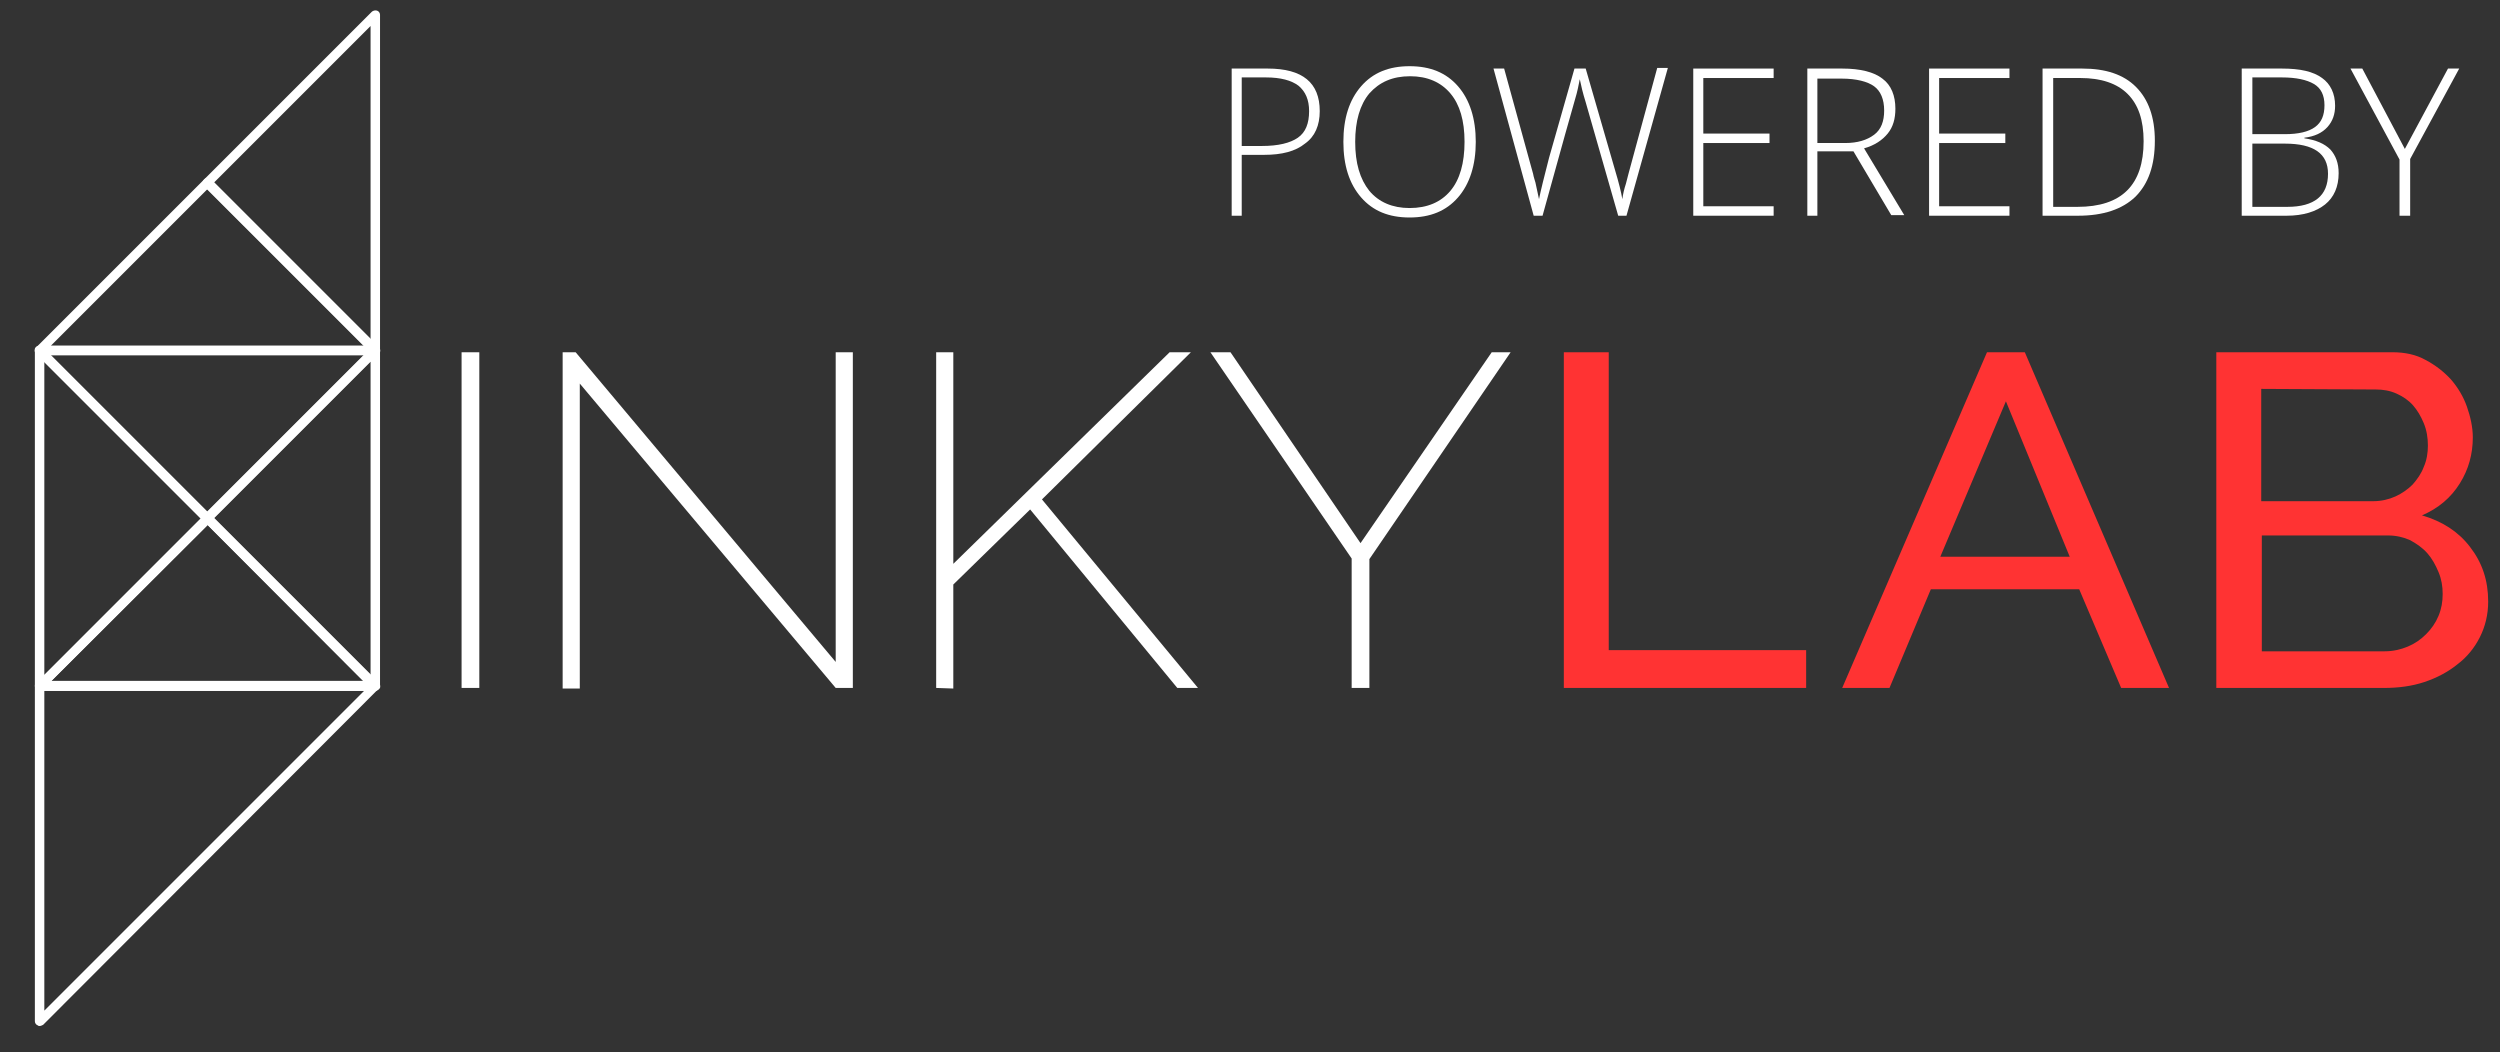 <?xml version="1.0" encoding="utf-8"?>
<!-- Generator: Adobe Illustrator 24.0.1, SVG Export Plug-In . SVG Version: 6.00 Build 0)  -->
<svg version="1.1" id="Calque_1" xmlns="http://www.w3.org/2000/svg" xmlns:xlink="http://www.w3.org/1999/xlink" x="0px" y="0px"
	 viewBox="0 0 423 178" style="enable-background:new 0 0 423 178;" xml:space="preserve">
<rect x="0" y="0" width="423" height="178" fill="#333333" stroke="none"/>
<style type="text/css">
	.st0{fill:#FFFFFF;}
	.st1{fill:#FF3333;}
</style>
<g>
	<g id="Calque_0_xA0_Image_1_">
	</g>
	<g id="Calque_0_copie_xA0_Image_1_">
	</g>
	<g id="_x3C_Texte_x3E_">
	</g>
	<g id="inkylab_1_">
	</g>
	<g id="inkylab">
		<g>
			<path class="st0" d="M78.1,116.4V59.6h3v56.8H78.1z"/>
			<path class="st0" d="M98.1,64.9v51.6h-2.9V59.6h2.2l44,52.4V59.6h2.9v56.8h-2.9L98.1,64.9z"/>
			<path class="st0" d="M158.4,116.4V59.6h2.9v35.8l36.6-35.8h3.6l-25.2,24.9l26.4,31.9h-3.5l-24.9-30.2l-13,12.7v17.6L158.4,116.4
				L158.4,116.4z"/>
			<path class="st0" d="M208.2,59.6l22,32.3l22.2-32.3h3.2l-23.9,35v21.8h-3V94.5l-23.9-34.9H208.2z"/>
			<path class="st1" d="M264.6,116.4V59.6h7.6V110h33.4v6.4C305.6,116.4,264.6,116.4,264.6,116.4z"/>
			<path class="st1" d="M336.2,59.6h6.4l24.4,56.8h-8.1l-7.1-16.7h-25.1l-7,16.7h-8L336.2,59.6z M350.2,94.2l-10.8-26.3l-11.1,26.3
				H350.2z"/>
			<path class="st1" d="M421,101.8c0,2.2-0.5,4.2-1.4,6s-2.2,3.4-3.8,4.6c-1.6,1.3-3.5,2.3-5.6,3s-4.4,1-6.8,1H375V59.6h29.8
				c2.1,0,4,0.4,5.6,1.3c1.7,0.9,3.1,2,4.3,3.3c1.2,1.4,2.1,2.9,2.7,4.6s1,3.5,1,5.2c0,2.8-0.7,5.4-2.2,7.8s-3.6,4.2-6.4,5.4
				c3.4,1,6.1,2.7,8.1,5.3C420,95.2,421,98.2,421,101.8z M382.6,65.8v19h19c1.3,0,2.6-0.3,3.7-0.8s2.1-1.2,2.9-2
				c0.8-0.9,1.5-1.9,1.9-3c0.5-1.1,0.7-2.4,0.7-3.6c0-1.3-0.2-2.6-0.7-3.8c-0.5-1.2-1.1-2.2-1.8-3c-0.8-0.9-1.7-1.5-2.8-2
				c-1.1-0.5-2.3-0.7-3.5-0.7L382.6,65.8L382.6,65.8z M413.3,100.5c0-1.3-0.2-2.5-0.7-3.7s-1.1-2.3-1.9-3.2
				c-0.8-0.9-1.8-1.6-2.9-2.2c-1.1-0.5-2.4-0.8-3.7-0.8h-21.4v19.6h20.8c1.4,0,2.7-0.3,3.9-0.8c1.2-0.5,2.2-1.2,3.1-2.1
				s1.6-1.9,2.1-3.1S413.3,101.8,413.3,100.5z"/>
		</g>
		<g>
			<g>
				<path class="st0" d="M6.7,173.6c-0.1,0-0.2,0-0.3-0.1c-0.3-0.1-0.5-0.4-0.5-0.7V116c0-0.4,0.4-0.8,0.8-0.8h56.8
					c0.3,0,0.6,0.2,0.7,0.5c0.1,0.3,0.1,0.6-0.2,0.9L7.3,173.4C7.1,173.5,6.9,173.6,6.7,173.6z M7.5,116.9V171l54.1-54.1
					C61.6,116.9,7.5,116.9,7.5,116.9z"/>
			</g>
			<g>
				<path class="st0" d="M6.7,116.9c-0.1,0-0.2,0-0.3-0.1c-0.3-0.1-0.5-0.4-0.5-0.7V59.3c0-0.3,0.2-0.6,0.5-0.7
					c0.3-0.1,0.6-0.1,0.9,0.2l28.4,28.4c0.3,0.3,0.3,0.8,0,1.1L7.3,116.6C7.1,116.8,6.9,116.9,6.7,116.9z M7.5,61.2v53L34,87.7
					L7.5,61.2z"/>
			</g>
			<g>
				<path class="st0" d="M63.5,116.9c-0.2,0-0.4-0.1-0.6-0.2L34.5,88.2c-0.3-0.3-0.3-0.8,0-1.1l28.4-28.4c0.2-0.2,0.6-0.3,0.9-0.2
					c0.3,0.1,0.5,0.4,0.5,0.7V116c0,0.3-0.2,0.6-0.5,0.7C63.7,116.8,63.6,116.9,63.5,116.9z M36.2,87.7l26.5,26.5v-53L36.2,87.7z"/>
			</g>
			<g>
				<path class="st0" d="M63.5,60.1c-0.2,0-0.4-0.1-0.6-0.2L34.5,31.5c-0.3-0.3-0.3-0.8,0-1.1L62.9,2c0.2-0.2,0.6-0.3,0.9-0.2
					c0.3,0.1,0.5,0.4,0.5,0.7v56.8c0,0.3-0.2,0.6-0.5,0.7C63.7,60.1,63.6,60.1,63.5,60.1z M36.2,30.9l26.5,26.5v-53L36.2,30.9z"/>
			</g>
			<g>
				<path class="st0" d="M63.5,116.9H6.7c-0.3,0-0.6-0.2-0.7-0.5s-0.1-0.6,0.2-0.9l28.4-28.4c0.3-0.3,0.8-0.3,1.1,0l28.4,28.4
					c0.2,0.2,0.3,0.6,0.2,0.9C64.1,116.7,63.8,116.9,63.5,116.9z M8.6,115.3h53L35.1,88.8L8.6,115.3z"/>
			</g>
			<g>
				<path class="st0" d="M35.1,88.5c-0.2,0-0.4-0.1-0.6-0.2L6.1,59.9c-0.2-0.2-0.3-0.6-0.2-0.9c0.1-0.3,0.4-0.5,0.7-0.5h56.8
					c0.3,0,0.6,0.2,0.7,0.5c0.1,0.3,0.1,0.6-0.2,0.9L35.6,88.2C35.5,88.4,35.3,88.5,35.1,88.5z M8.6,60.1l26.5,26.5l26.5-26.5H8.6z"
					/>
			</g>
			<g>
				<path class="st0" d="M63.5,60.1H6.7c-0.3,0-0.6-0.2-0.7-0.5S5.9,59,6.2,58.7l28.4-28.4c0.3-0.3,0.8-0.3,1.1,0l28.4,28.4
					c0.2,0.2,0.3,0.6,0.2,0.9C64.1,59.9,63.8,60.1,63.5,60.1z M8.6,58.5h53L35.1,32L8.6,58.5z"/>
			</g>
		</g>
	</g>
	<g>
		<path class="st0" d="M223.3,18.8c0,2.4-0.8,4.3-2.5,5.5c-1.6,1.3-3.9,1.9-6.9,1.9h-3.8v10.3h-1.7V11.6h6.1
			C220.4,11.6,223.3,14,223.3,18.8z M210.1,24.7h3.4c2.8,0,4.8-0.5,6.1-1.4s1.9-2.4,1.9-4.5c0-1.9-0.6-3.3-1.8-4.3
			c-1.2-0.9-3-1.4-5.5-1.4h-4.1V24.7z"/>
		<path class="st0" d="M249.7,24c0,3.9-1,7.1-3,9.4s-4.7,3.4-8.2,3.4c-3.5,0-6.2-1.1-8.2-3.4s-3-5.4-3-9.4c0-4,1-7.1,3-9.4
			c2-2.3,4.7-3.4,8.2-3.4c3.5,0,6.2,1.1,8.2,3.4C248.7,16.9,249.7,20.1,249.7,24z M229.3,24c0,3.6,0.8,6.3,2.4,8.3
			c1.6,1.9,3.9,2.9,6.8,2.9c3,0,5.3-1,6.9-2.9s2.4-4.7,2.4-8.3c0-3.6-0.8-6.3-2.4-8.2s-3.9-2.9-6.8-2.9c-3,0-5.2,1-6.9,2.9
			C230.1,17.7,229.3,20.5,229.3,24z"/>
		<path class="st0" d="M275.2,36.5h-1.4l-5.5-19.2c-0.5-1.6-0.8-2.9-1-3.9c-0.2,1-0.4,2.1-0.8,3.4s-2.2,7.8-5.5,19.7h-1.5l-6.8-24.9
			h1.8l4.4,16c0.2,0.6,0.3,1.2,0.5,1.8c0.1,0.6,0.3,1.1,0.4,1.5c0.1,0.5,0.2,0.9,0.3,1.4c0.1,0.4,0.2,0.9,0.3,1.4
			c0.3-1.5,0.9-3.9,1.7-7l4.3-15.1h1.9l5,17.3c0.6,2,1,3.6,1.2,4.8c0.1-0.8,0.3-1.7,0.6-2.6c0.2-0.9,2-7.4,5.3-19.6h1.8L275.2,36.5z
			"/>
		<path class="st0" d="M300.1,36.5h-13.6V11.6h13.6v1.6h-11.9v9.4h11.2v1.6h-11.2v10.7h11.9V36.5z"/>
		<path class="st0" d="M307.5,25.7v10.8h-1.7V11.6h5.9c3.1,0,5.4,0.6,6.8,1.7c1.5,1.1,2.2,2.9,2.2,5.1c0,1.7-0.4,3.1-1.3,4.2
			c-0.9,1.1-2.2,2-4,2.5l6.8,11.3H320l-6.4-10.8H307.5z M307.5,24.2h4.7c2.1,0,3.7-0.5,4.9-1.4c1.2-0.9,1.7-2.3,1.7-4.1
			c0-1.9-0.6-3.3-1.7-4.1s-3-1.3-5.5-1.3h-4.1V24.2z"/>
		<path class="st0" d="M340,36.5h-13.6V11.6H340v1.6h-11.9v9.4h11.2v1.6h-11.2v10.7H340V36.5z"/>
		<path class="st0" d="M364.6,23.8c0,4.2-1.1,7.3-3.3,9.5c-2.2,2.1-5.4,3.2-9.7,3.2h-6V11.6h6.7c4,0,7,1,9.1,3.1
			C363.5,16.8,364.6,19.8,364.6,23.8z M362.7,23.9c0-3.6-0.9-6.2-2.7-8c-1.8-1.8-4.5-2.7-8-2.7h-4.6V35h4.1
			C359,35,362.7,31.3,362.7,23.9z"/>
		<path class="st0" d="M379.3,11.6h6.8c3.1,0,5.3,0.5,6.8,1.6c1.4,1,2.2,2.6,2.2,4.7c0,1.4-0.4,2.6-1.3,3.6c-0.9,1-2.2,1.6-3.9,1.8
			v0.1c2,0.3,3.4,0.9,4.4,1.9c0.9,1,1.4,2.3,1.4,4c0,2.3-0.8,4.1-2.3,5.3c-1.5,1.2-3.7,1.9-6.5,1.9h-7.6V11.6z M381.1,22.7h5.5
			c2.3,0,4-0.4,5.1-1.2c1.1-0.8,1.6-2,1.6-3.7s-0.6-2.9-1.8-3.6s-3-1.1-5.4-1.1h-5V22.7z M381.1,24.2V35h5.9c4.6,0,6.9-1.9,6.9-5.6
			c0-3.4-2.4-5.1-7.3-5.1H381.1z"/>
		<path class="st0" d="M406.9,25.2l7.3-13.6h1.9l-8.3,15.3v9.6H406V27l-8.3-15.4h2L406.9,25.2z"/>
	</g>
</g>
</svg>
